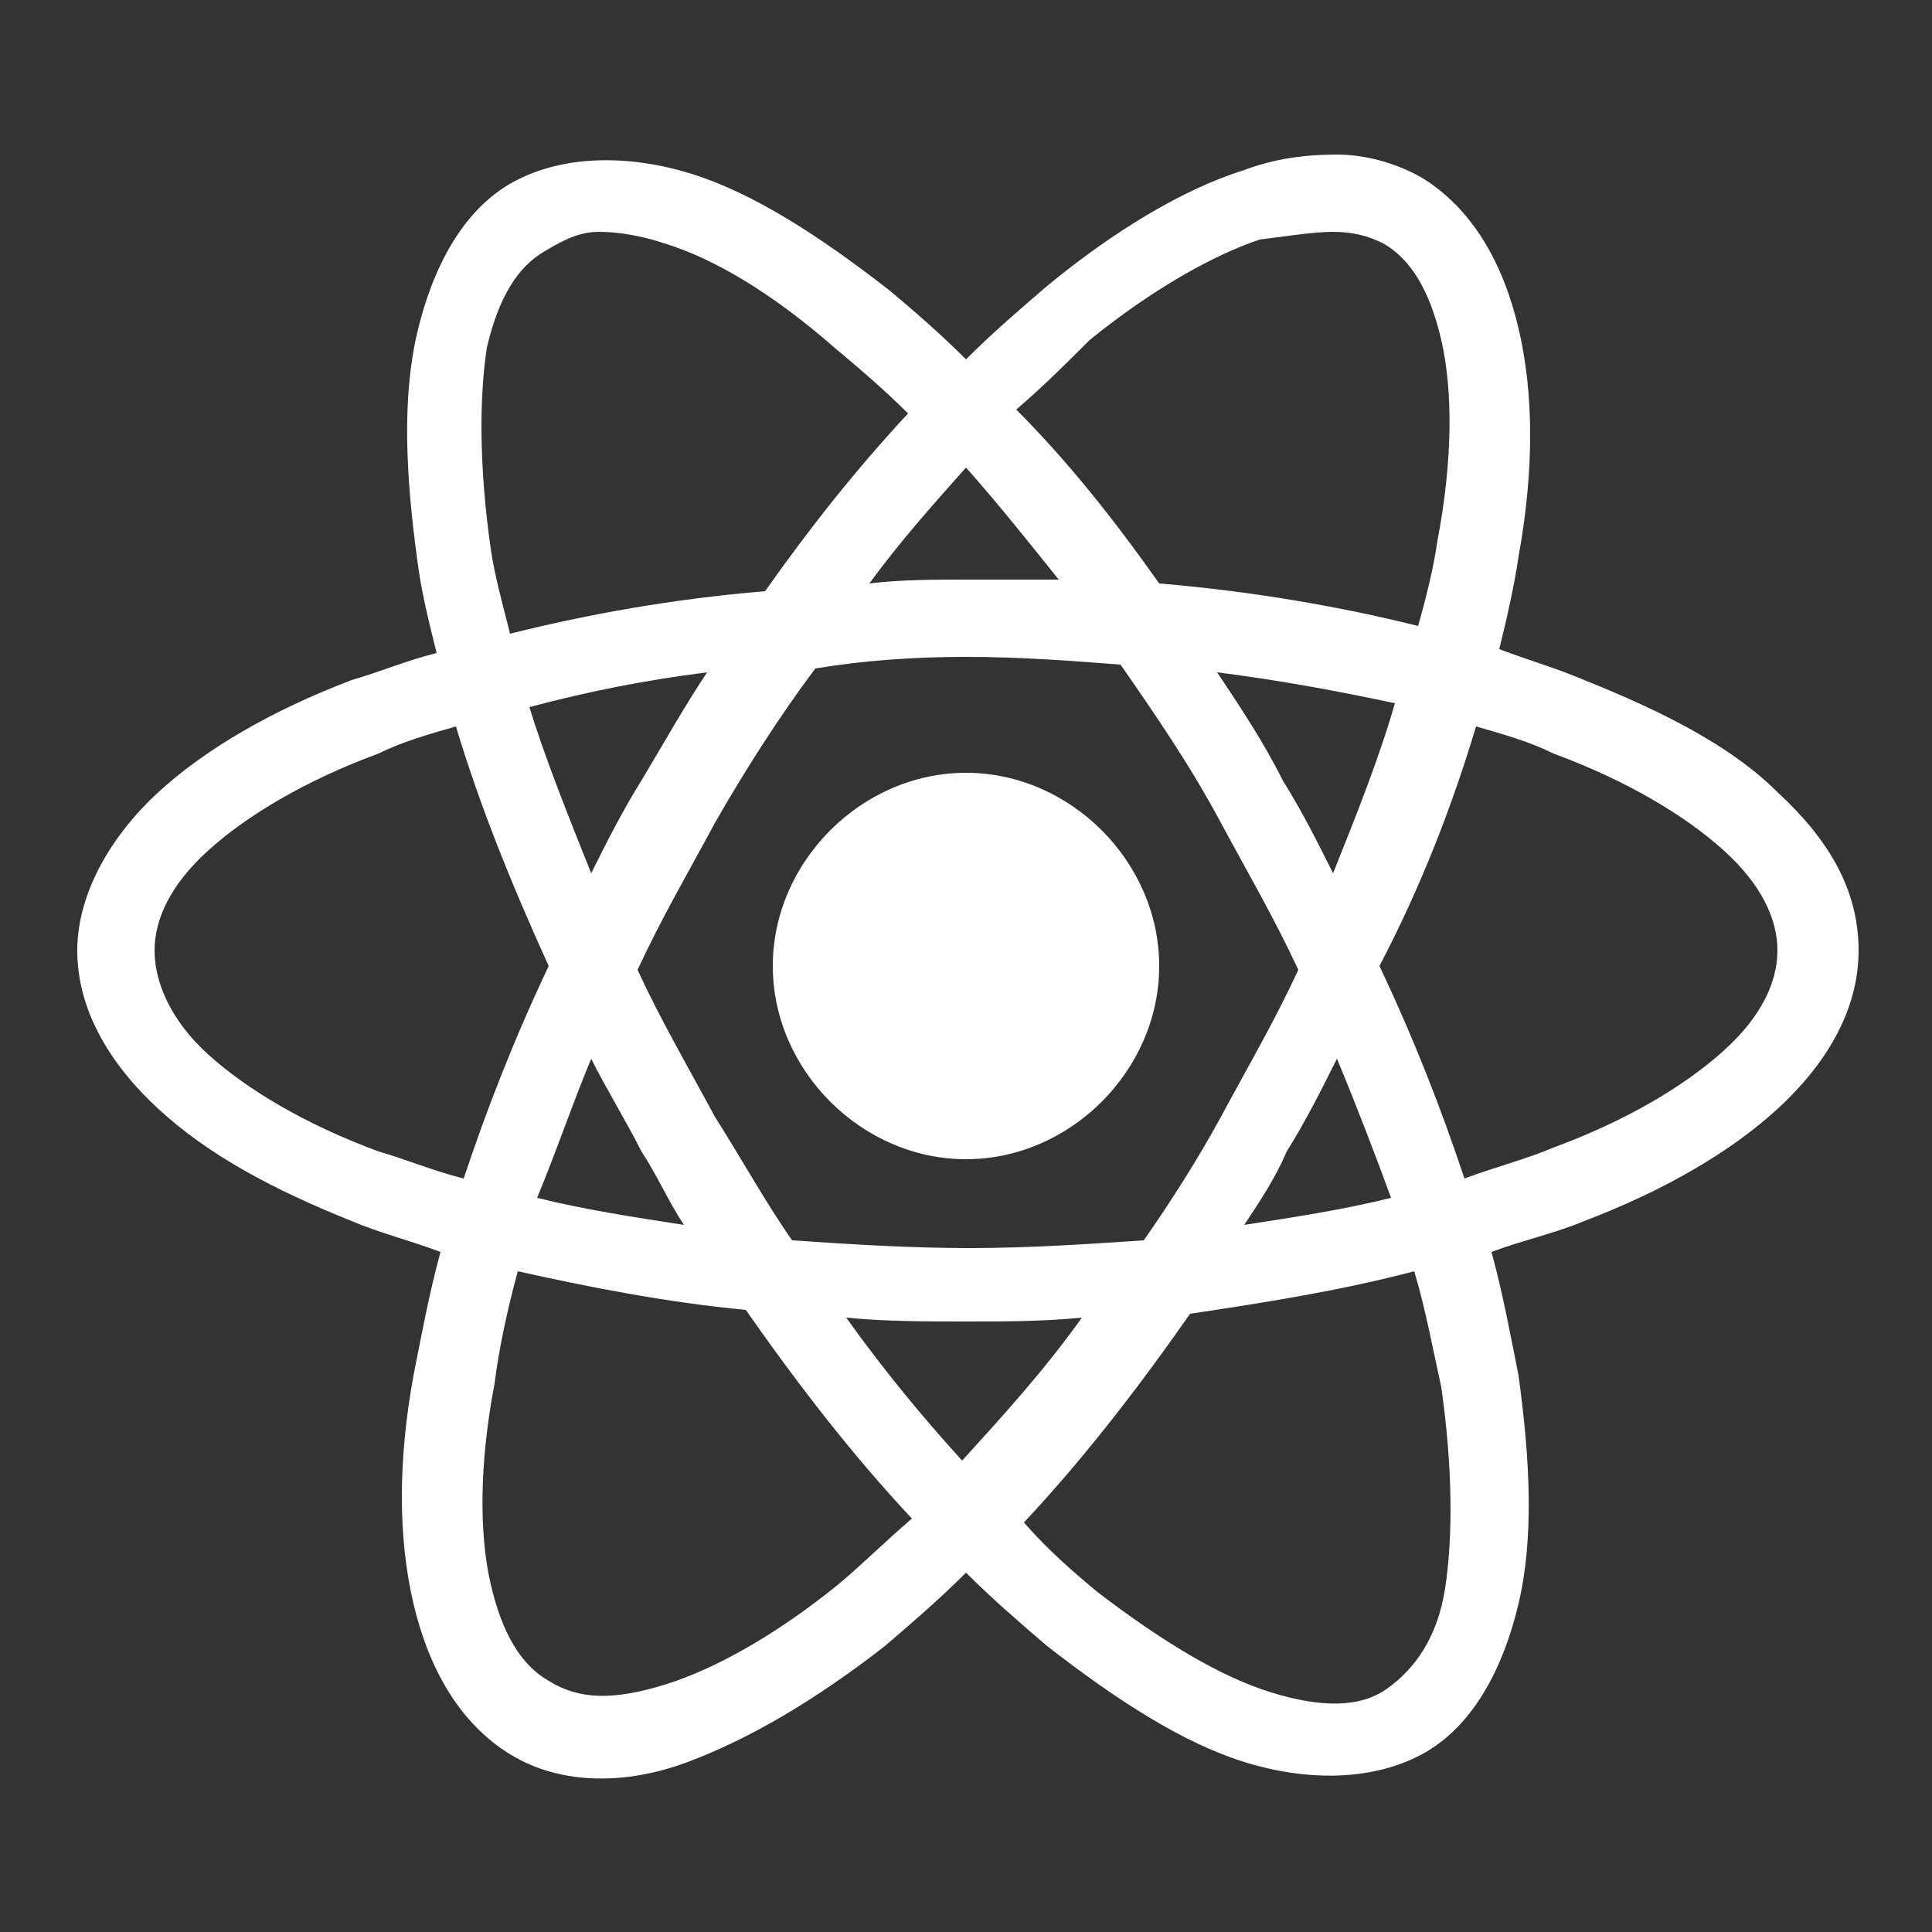 <?xml version="1.0" encoding="utf-8"?>
<!-- Generator: Adobe Illustrator 25.2.3, SVG Export Plug-In . SVG Version: 6.00 Build 0)  -->
<svg version="1.1" id="レイヤー_1" xmlns="http://www.w3.org/2000/svg" xmlns:xlink="http://www.w3.org/1999/xlink" x="0px"
	 y="0px" viewBox="0 0 50 50" style="enable-background:new 0 0 50 50;" xml:space="preserve">
<rect x="0" y="0" width="50" height="50" fill="#333333" stroke="none"/>
<style type="text/css">
	.st0{fill-rule:evenodd;clip-rule:evenodd;fill:#fff;}
</style>
<path class="st0" d="M34.6,4c-0.8,0-1.6,0.1-2.4,0.4c-1.6,0.5-3.4,1.6-5.1,3c-0.7,0.6-1.4,1.2-2.1,1.9c-0.7-0.7-1.4-1.3-2-1.8
	c-1.8-1.4-3.5-2.5-5.1-3c-1.6-0.5-3.3-0.5-4.6,0.2s-2.1,2.2-2.5,3.9c-0.4,1.7-0.3,3.7,0,5.9c0.1,0.8,0.3,1.6,0.5,2.4
	c-0.8,0.2-1.5,0.5-2.2,0.7c-2.1,0.8-3.8,1.8-5,2.9S2,23.1,2,24.6s0.8,2.9,2.1,4.1s3,2.1,5,2.9c0.7,0.3,1.5,0.5,2.3,0.8
	c-0.3,1.1-0.5,2.2-0.7,3.2c-0.4,2.2-0.4,4.2,0,5.9c0.4,1.7,1.2,3.1,2.5,3.9c1.3,0.8,3,0.8,4.6,0.2s3.3-1.6,5.1-3
	c0.7-0.6,1.4-1.2,2.1-1.9c0.7,0.7,1.4,1.3,2.1,1.9c1.8,1.4,3.5,2.5,5.1,3s3.3,0.5,4.6-0.2s2.1-2.2,2.5-3.9s0.3-3.7,0-5.9
	c-0.2-1-0.4-2.1-0.7-3.2c0.8-0.3,1.7-0.5,2.4-0.8c2.1-0.8,3.8-1.8,5-2.9s2.1-2.5,2.1-4.1s-0.8-2.9-2.1-4.1c-1.2-1.2-3-2.1-5-2.9
	c-0.7-0.3-1.4-0.5-2.2-0.8c0.2-0.8,0.4-1.7,0.5-2.4c0.4-2.2,0.4-4.2,0-5.9c-0.4-1.7-1.2-3.1-2.5-3.9C36.1,4.2,35.3,4,34.6,4z
	 M34.5,6c0.5,0,0.9,0.1,1.3,0.3c0.7,0.4,1.2,1.2,1.5,2.5c0.3,1.3,0.3,3.1-0.1,5.2c-0.1,0.7-0.3,1.5-0.5,2.2c-2-0.5-4.3-0.9-6.7-1.1
	c-1.2-1.7-2.4-3.2-3.7-4.5c0.7-0.6,1.3-1.2,1.9-1.8c1.6-1.3,3.2-2.2,4.4-2.6C33.4,6.1,34,6,34.5,6z M15.5,6c0.5,0,1.1,0.1,1.7,0.3
	C18.5,6.7,20,7.6,21.6,9c0.6,0.5,1.3,1.1,1.9,1.7c-1.3,1.4-2.5,2.9-3.7,4.6c-2.4,0.2-4.6,0.6-6.6,1.1c-0.2-0.8-0.4-1.5-0.5-2.2
	c-0.3-2.1-0.3-3.9-0.1-5.2c0.3-1.3,0.8-2.1,1.5-2.5C14.6,6.2,15,6,15.5,6z M25,12.1c0.8,0.9,1.6,1.9,2.4,2.9C26.6,15,25.8,15,25,15
	c-0.8,0-1.7,0-2.5,0.1C23.3,14,24.2,13,25,12.1z M25,17c1.4,0,2.7,0.1,4,0.2c0.9,1.3,1.8,2.6,2.6,4.1c0.7,1.3,1.4,2.5,2,3.8
	c-0.6,1.3-1.3,2.5-2,3.8c-0.6,1.1-1.3,2.2-2,3.2c-1.5,0.1-3,0.2-4.5,0.2c-1.6,0-3.1-0.1-4.6-0.2c-0.7-1-1.3-2.1-2-3.2
	c-0.7-1.3-1.4-2.5-2-3.8c0.6-1.3,1.3-2.5,2-3.8c0.8-1.4,1.7-2.8,2.6-4C22.3,17.1,23.6,17,25,17z M31.5,17.4c1.6,0.2,3.2,0.5,4.6,0.8
	c-0.4,1.4-1,2.9-1.6,4.4c-0.4-0.8-0.8-1.6-1.3-2.4C32.7,19.2,32.1,18.3,31.5,17.4z M18.3,17.4c-0.6,0.9-1.1,1.8-1.7,2.8
	c-0.5,0.8-0.9,1.6-1.3,2.4c-0.6-1.5-1.2-3-1.6-4.3C15.2,17.9,16.7,17.6,18.3,17.4z M38.2,18.8c0.7,0.2,1.4,0.4,2,0.7
	c1.9,0.7,3.4,1.6,4.4,2.5s1.4,1.8,1.4,2.6s-0.4,1.7-1.4,2.6s-2.5,1.8-4.4,2.5c-0.7,0.3-1.5,0.5-2.3,0.8c-0.6-1.8-1.3-3.6-2.2-5.5
	C36.8,22.9,37.6,20.8,38.2,18.8z M11.8,18.8c0.6,2,1.4,4,2.4,6.2c-0.9,1.9-1.6,3.7-2.2,5.5c-0.8-0.2-1.5-0.5-2.2-0.7
	c-1.9-0.7-3.4-1.6-4.4-2.5S4,25.4,4,24.6s0.4-1.7,1.4-2.6s2.5-1.8,4.4-2.5C10.4,19.2,11.1,19,11.8,18.8z M25,20c-2.7,0-5,2.3-5,5
	s2.3,5,5,5s5-2.3,5-5S27.7,20,25,20z M15.3,27.4c0.4,0.8,0.9,1.6,1.3,2.4c0.4,0.6,0.7,1.3,1.1,1.9c-1.3-0.2-2.6-0.4-3.8-0.7
	C14.4,29.8,14.8,28.6,15.3,27.4z M34.6,27.4c0.5,1.2,1,2.5,1.4,3.6c-1.2,0.3-2.5,0.5-3.8,0.7c0.4-0.6,0.8-1.2,1.1-1.9
	C33.8,29,34.2,28.2,34.6,27.4z M13.4,32.9c1.8,0.4,3.8,0.8,5.9,1c1.4,2,2.8,3.8,4.3,5.4c-0.7,0.6-1.3,1.2-1.9,1.7
	c-1.6,1.3-3.2,2.2-4.5,2.6s-2.2,0.4-3-0.1c-0.7-0.4-1.2-1.2-1.5-2.5c-0.3-1.3-0.3-3.1,0.1-5.2C12.9,35,13.1,34,13.4,32.9z
	 M36.6,32.9c0.3,1,0.5,2.1,0.7,3c0.3,2.1,0.3,3.9,0.1,5.2s-0.8,2.1-1.5,2.6s-1.7,0.5-3,0.1c-1.3-0.4-2.8-1.3-4.5-2.6
	c-0.6-0.5-1.3-1.1-1.9-1.8c1.5-1.6,2.9-3.4,4.3-5.4C32.8,33.7,34.7,33.4,36.6,32.9z M21.9,34.1c1,0.1,2.1,0.1,3.1,0.1c1,0,2,0,3-0.1
	c-1,1.4-2.1,2.6-3.1,3.7C23.9,36.7,22.9,35.5,21.9,34.1z"/>
</svg>
